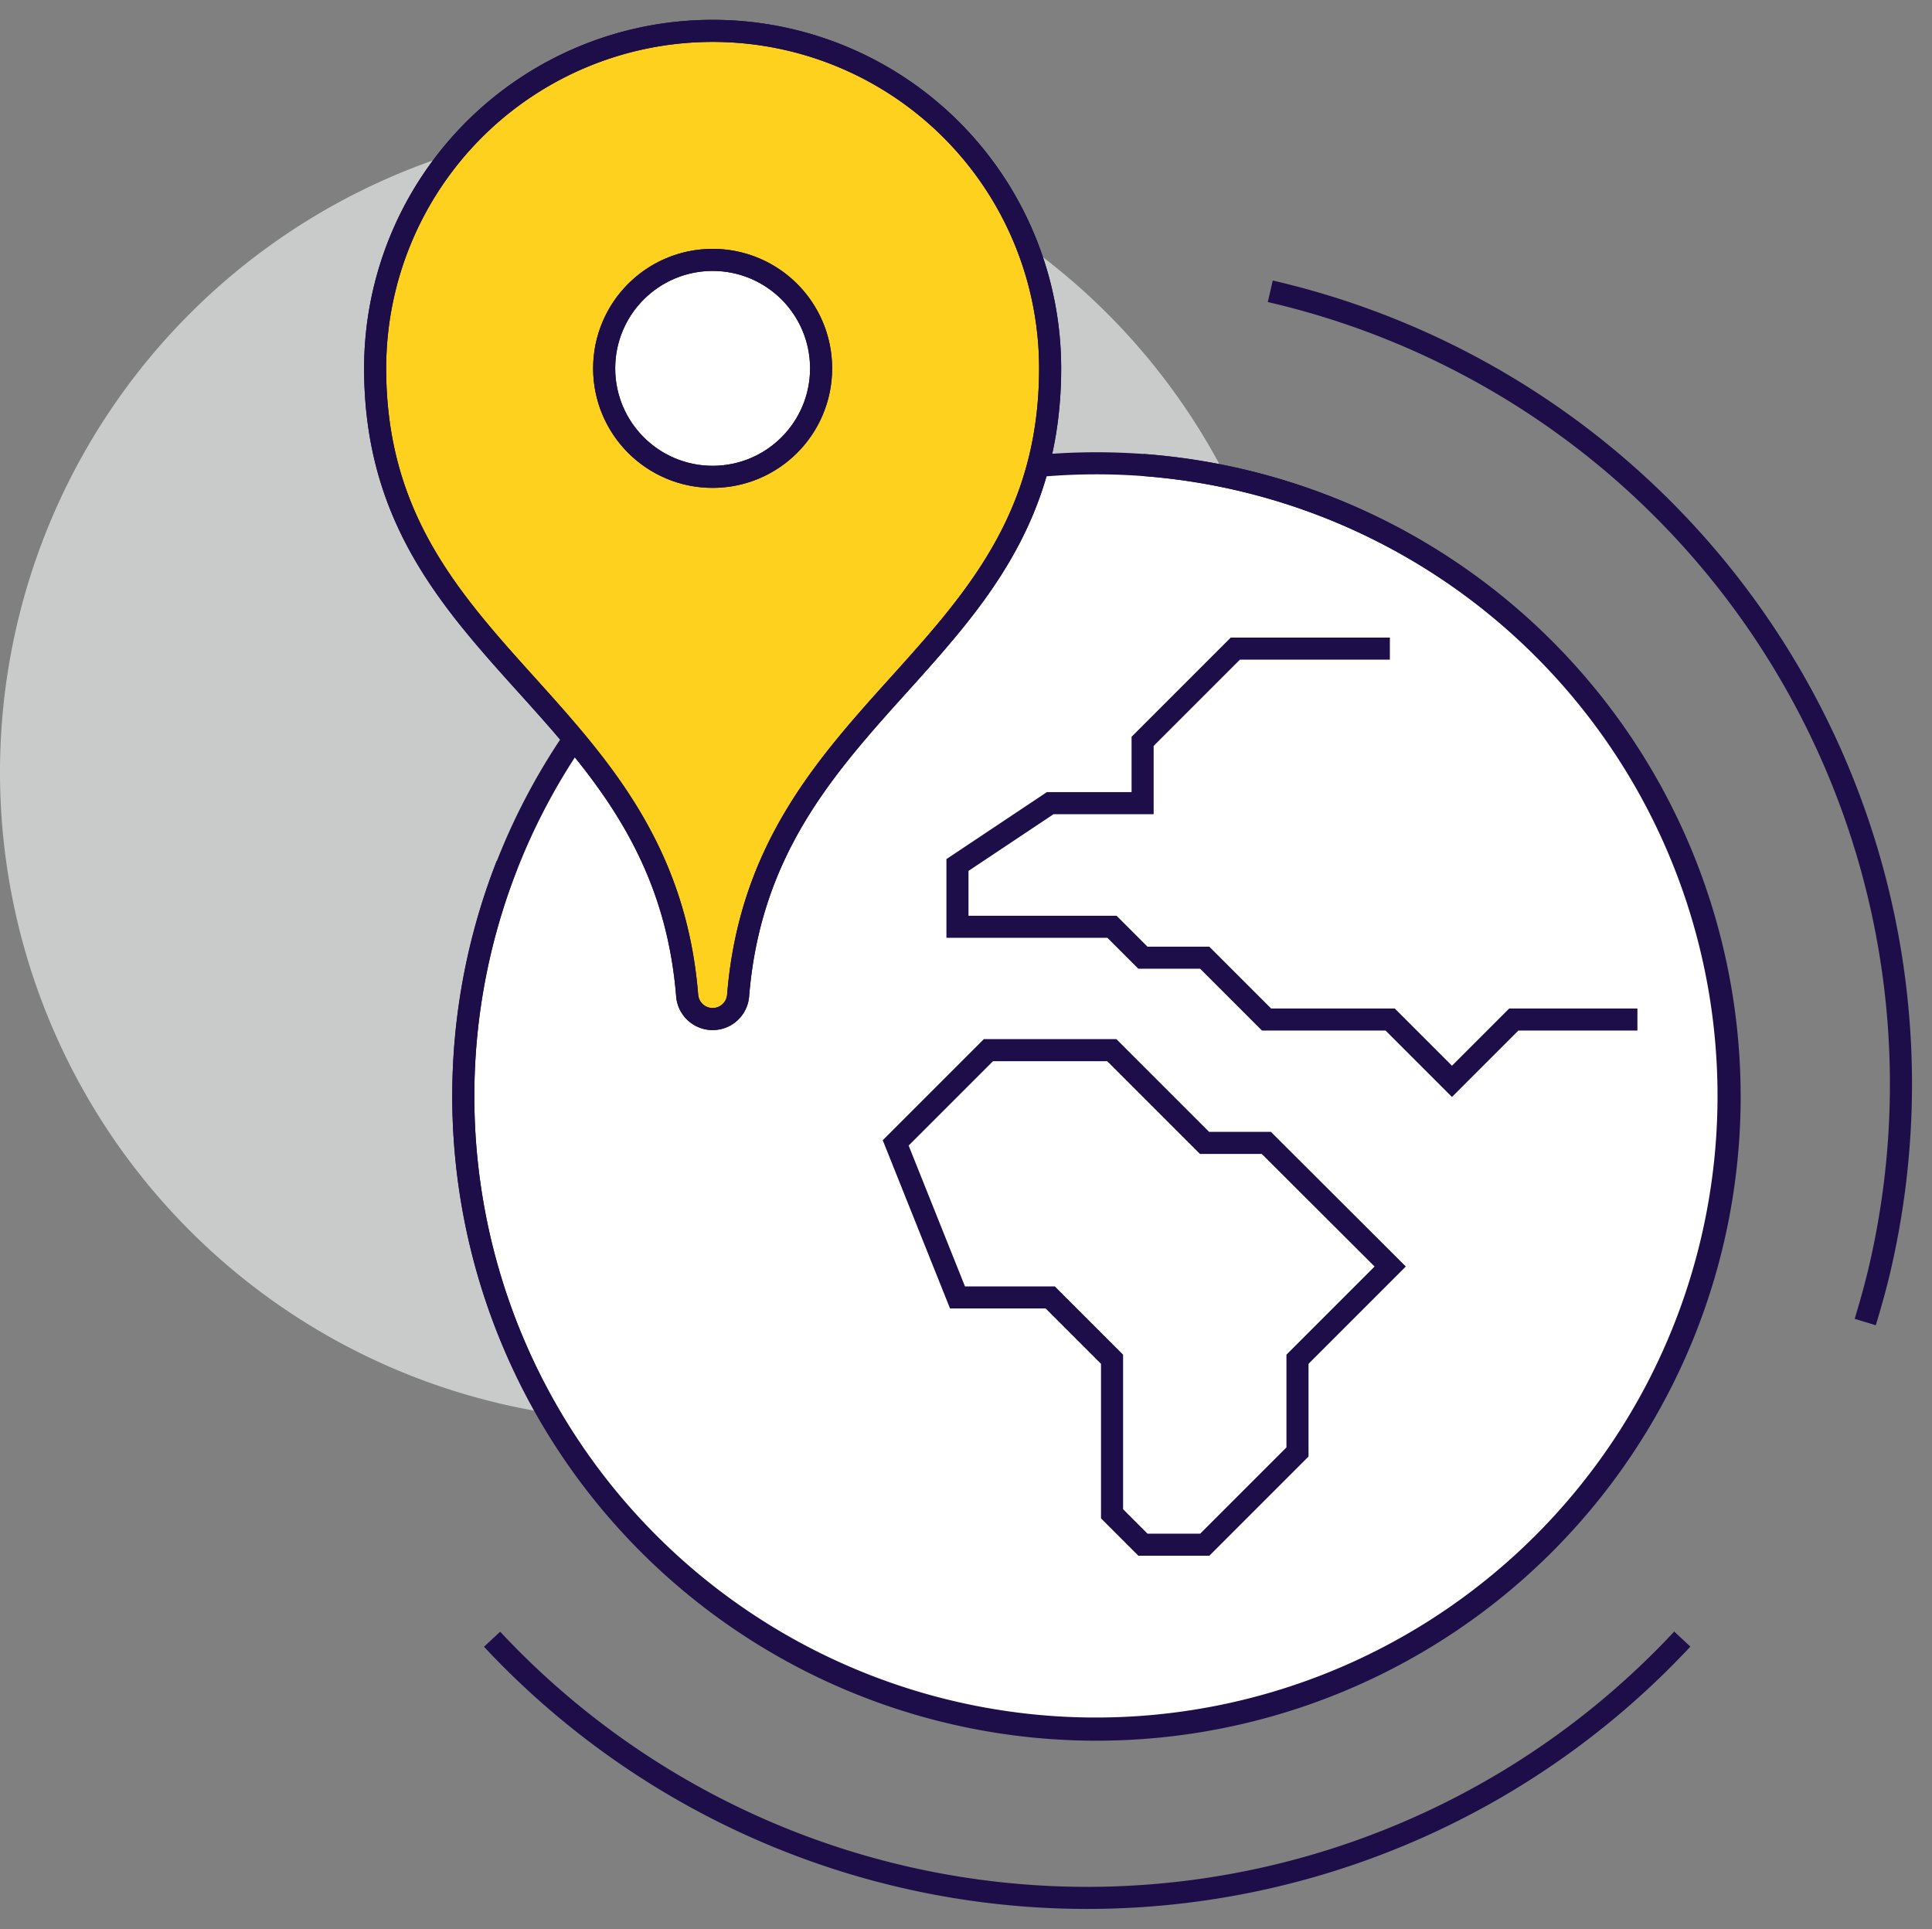 <svg xmlns="http://www.w3.org/2000/svg" xmlns:xlink="http://www.w3.org/1999/xlink" width="87.514" height="87.373" viewBox="0 0 87.514 87.373">
  <rect x="0" y="0" width="87.514" height="87.373" fill="#808080" stroke="none"/>
  <defs>
    <clipPath id="clip-path">
      <rect id="Rectangle_4196" data-name="Rectangle 4196" width="87.514" height="87.373" fill="#1d0e49" stroke="#1d0e49" stroke-width="1"/>
    </clipPath>
  </defs>
  <g id="Group_10049" data-name="Group 10049" clip-path="url(#clip-path)">
    <path id="Path_10969" data-name="Path 10969" d="M41.128,9.431h0A36.858,36.858,0,0,1,68.751,53.637c-.194.844-.427,1.668-.674,2.482" transform="translate(16.412 3.763)" fill="none" stroke="#1d0e49" stroke-miterlimit="10" stroke-width="1"/>
    <path id="Path_10970" data-name="Path 10970" d="M15.932,53.073a36.86,36.86,0,0,0,53.913-.006" transform="translate(6.358 21.175)" fill="none" stroke="#1d0e49" stroke-miterlimit="10" stroke-width="1"/>
    <path id="Path_10971" data-name="Path 10971" d="M58.76,33.38A29.38,29.38,0,1,1,29.38,4,29.38,29.38,0,0,1,58.76,33.38" transform="translate(0 1.595)" fill="#e9eaeb" opacity="0.694"/>
    <path id="Path_10972" data-name="Path 10972" d="M72.361,43.68A28.68,28.68,0,1,1,43.68,15a28.68,28.68,0,0,1,28.68,28.68" transform="translate(5.986 5.985)" fill="#fff" stroke="#1d0e49" stroke-width="1"/>
    <path id="Path_10973" data-name="Path 10973" d="M45.779,15.054a28.657,28.657,0,1,1-28.8,18.112" transform="translate(5.986 6.006)" fill="none" stroke="#1d0e49" stroke-miterlimit="10" stroke-width="1"/>
    <path id="Path_10974" data-name="Path 10974" d="M50.587,21h-7l-4.2,4.2V28H35.2l-4.2,2.8v2.8h7l1.4,1.4h2.8l2.8,2.8h5.6l2.8,2.8,2.8-2.8h5.6" transform="translate(12.37 8.379)" fill="none" stroke="#1d0e49" stroke-miterlimit="10" stroke-width="1"/>
    <path id="Path_10975" data-name="Path 10975" d="M45.789,38.2h-2.8l-4.2-4.2H33.2L29,38.2l2.8,7H36l2.8,2.8v7l1.4,1.4h2.8l4.2-4.2v-4.2l4.2-4.2Z" transform="translate(11.572 13.567)" fill="none" stroke="#1d0e49" stroke-miterlimit="10" stroke-width="1"/>
    <path id="Path_10976" data-name="Path 10976" d="M27.433,1A15.287,15.287,0,0,0,12.146,16.287c0,13.194,13.038,14.978,14.132,28.391a1.158,1.158,0,0,0,2.311,0c1.094-13.413,14.132-15.2,14.132-28.391A15.287,15.287,0,0,0,27.433,1" transform="translate(4.847 0.398)" fill="#FFD11F" stroke="#1d0e49" stroke-width="1"/>
    <path id="Path_10977" data-name="Path 10977" d="M27.433,1A15.287,15.287,0,0,0,12.146,16.287c0,13.194,13.038,14.978,14.132,28.391a1.158,1.158,0,0,0,2.311,0c1.094-13.413,14.132-15.2,14.132-28.391A15.287,15.287,0,0,0,27.433,1Z" transform="translate(4.847 0.398)" fill="none" stroke="#1d0e49" stroke-miterlimit="10" stroke-width="1"/>
    <path id="Path_10978" data-name="Path 10978" d="M29.388,13.328a4.913,4.913,0,1,1-4.913-4.913,4.913,4.913,0,0,1,4.913,4.913" transform="translate(7.806 3.357)" fill="#fff" stroke="#1d0e49" stroke-width="1"/>
    <circle id="Ellipse_772" data-name="Ellipse 772" cx="4.913" cy="4.913" r="4.913" transform="translate(27.367 11.772)" fill="none" stroke="#1d0e49" stroke-miterlimit="10" stroke-width="1"/>
  </g>
</svg>
